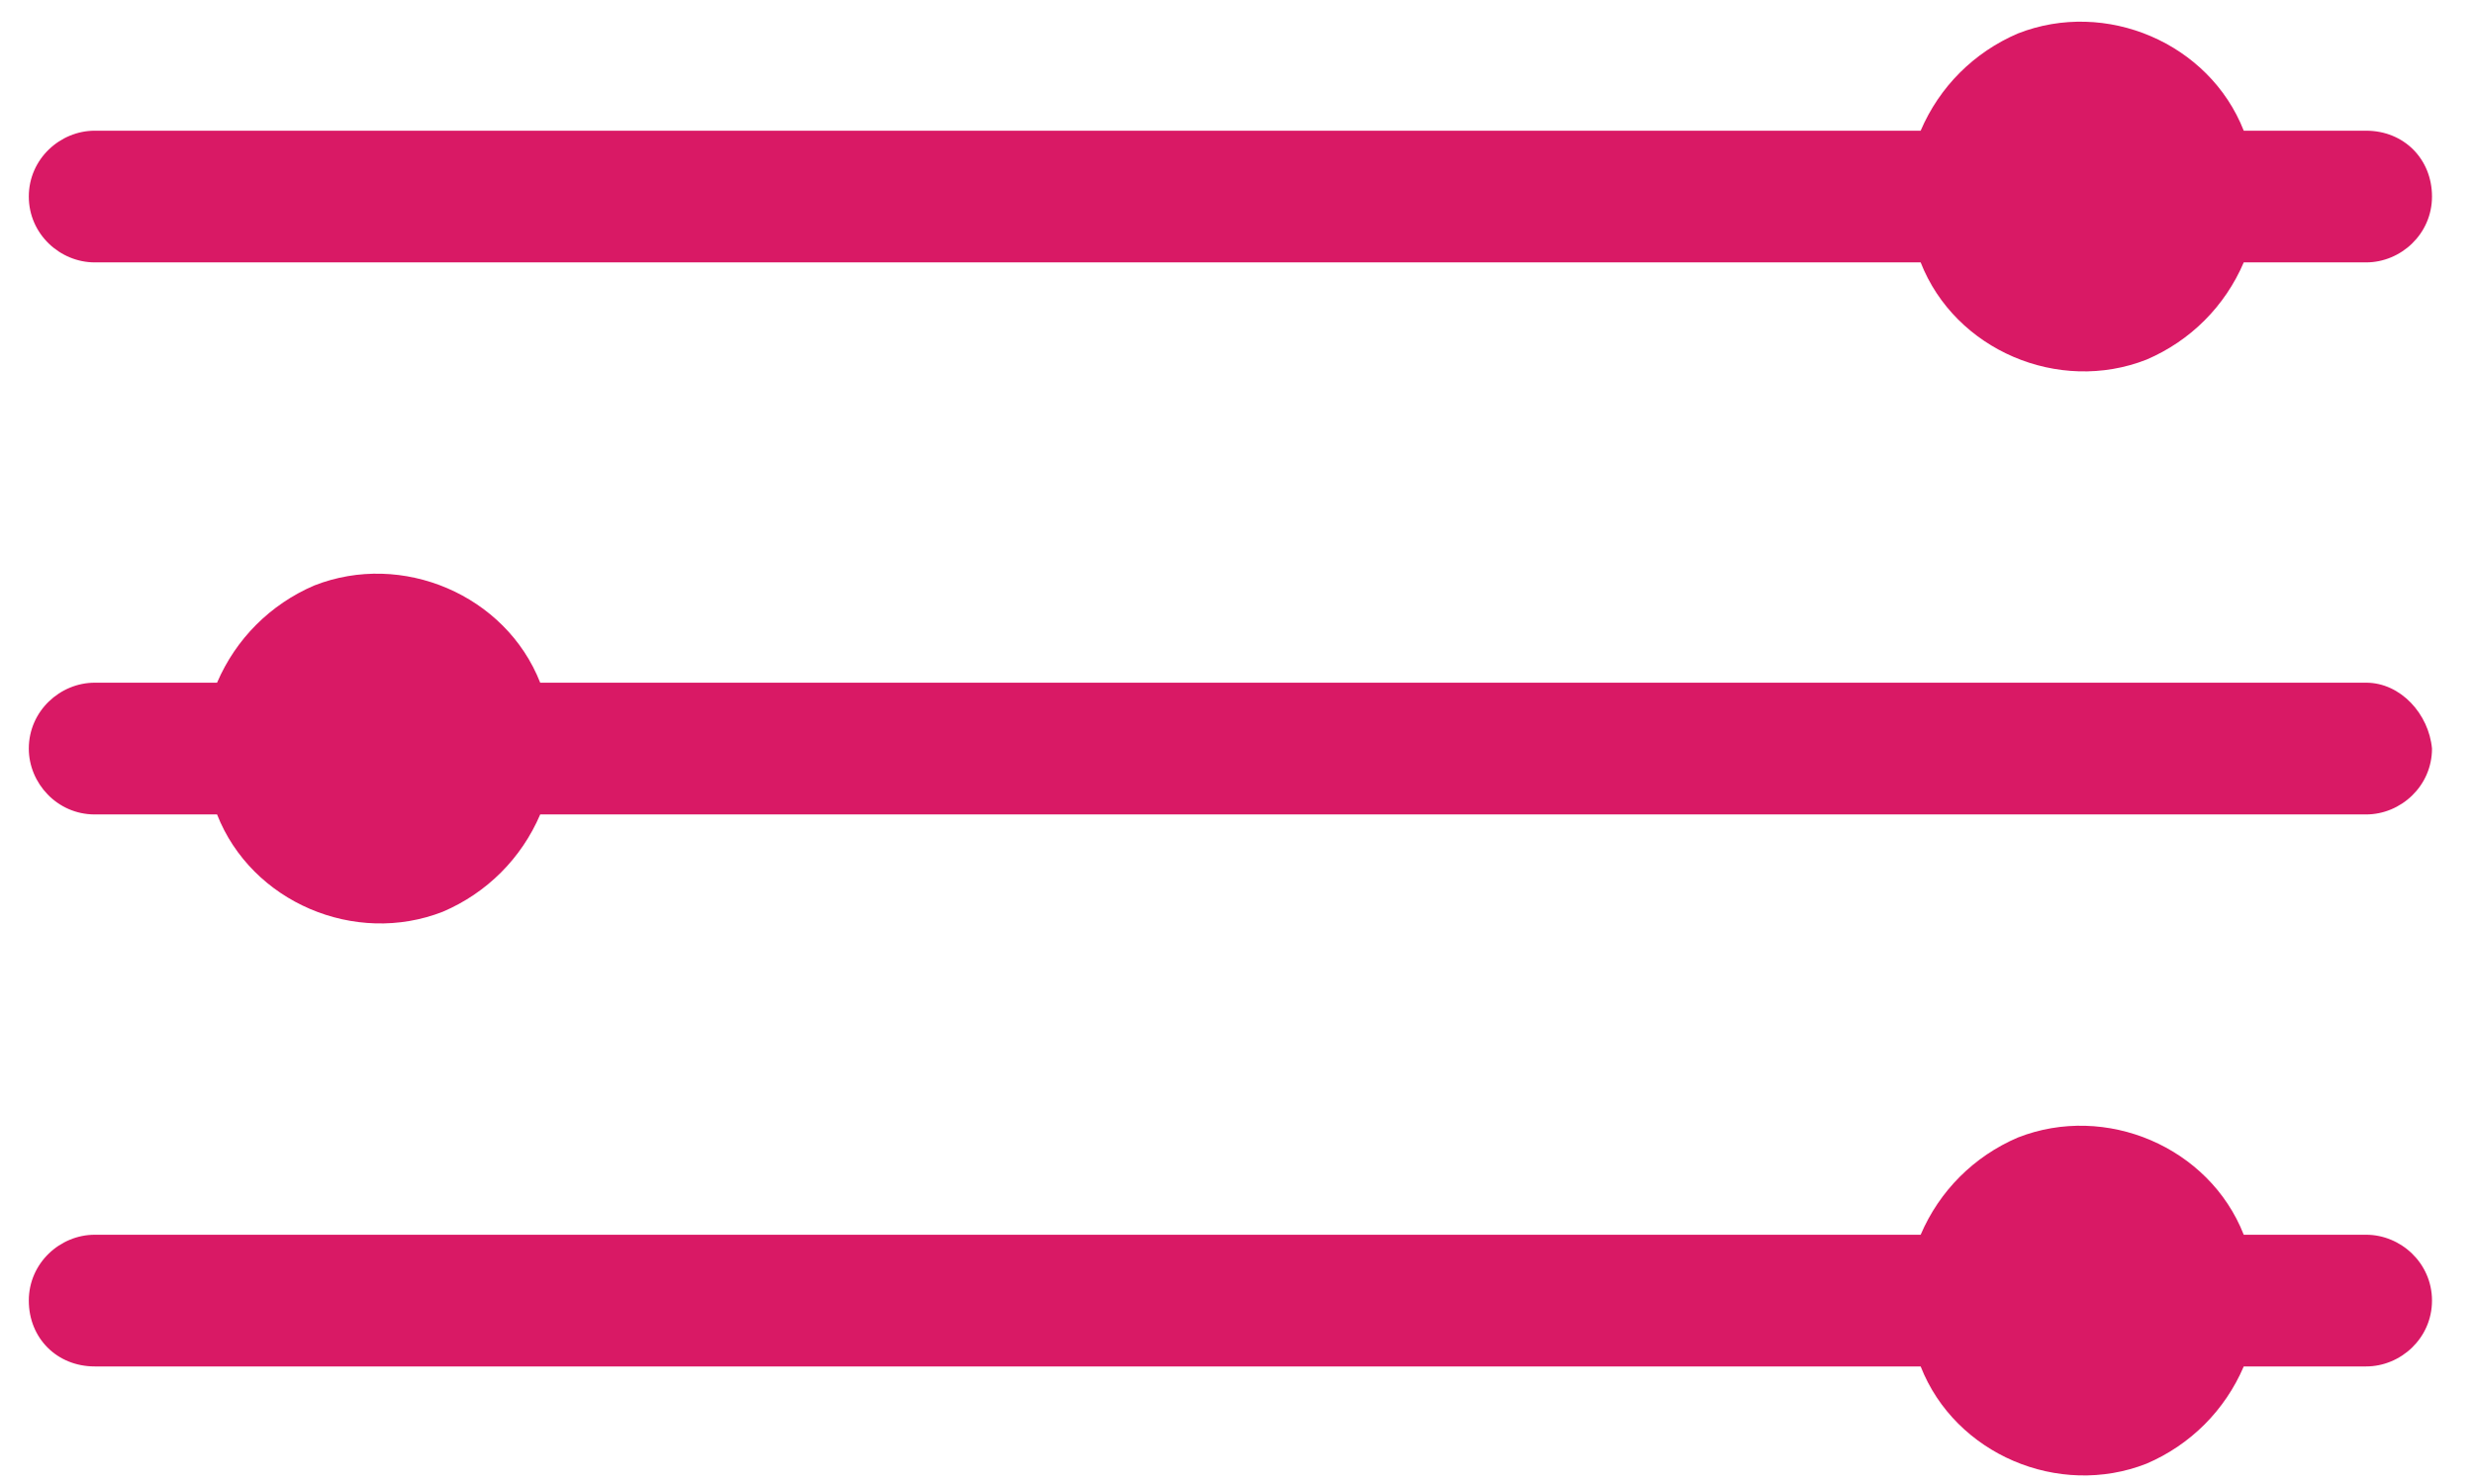 <svg width="45" height="27" viewBox="0 0 45 27" fill="none" xmlns="http://www.w3.org/2000/svg">
<path d="M1.723 4.774H34.935C35.562 6.372 37.446 7.171 39.043 6.543C39.842 6.201 40.47 5.573 40.812 4.774H43.038C43.666 4.774 44.236 4.261 44.236 3.576C44.236 2.891 43.723 2.378 43.038 2.378H40.812C40.185 0.78 38.302 -0.019 36.704 0.609C35.905 0.951 35.277 1.579 34.935 2.378H1.723C1.095 2.378 0.524 2.891 0.524 3.576C0.524 4.261 1.095 4.774 1.723 4.774ZM43.038 12.421H9.826C9.198 10.823 7.315 10.024 5.717 10.652C4.918 10.995 4.291 11.622 3.948 12.421H1.723C1.095 12.421 0.524 12.935 0.524 13.62C0.524 14.247 1.038 14.818 1.723 14.818H3.948C4.576 16.416 6.459 17.215 8.057 16.587C8.856 16.245 9.484 15.617 9.826 14.818H43.038C43.666 14.818 44.236 14.304 44.236 13.62C44.179 12.992 43.666 12.421 43.038 12.421ZM43.038 22.465H40.812C40.185 20.867 38.302 20.068 36.704 20.696C35.905 21.038 35.277 21.666 34.935 22.465H1.723C1.095 22.465 0.524 22.978 0.524 23.663C0.524 24.348 1.038 24.861 1.723 24.861H34.935C35.562 26.459 37.446 27.258 39.043 26.63C39.842 26.288 40.47 25.66 40.812 24.861H43.038C43.666 24.861 44.236 24.348 44.236 23.663C44.236 22.978 43.666 22.465 43.038 22.465Z" fill="#D91965"/>
</svg>
